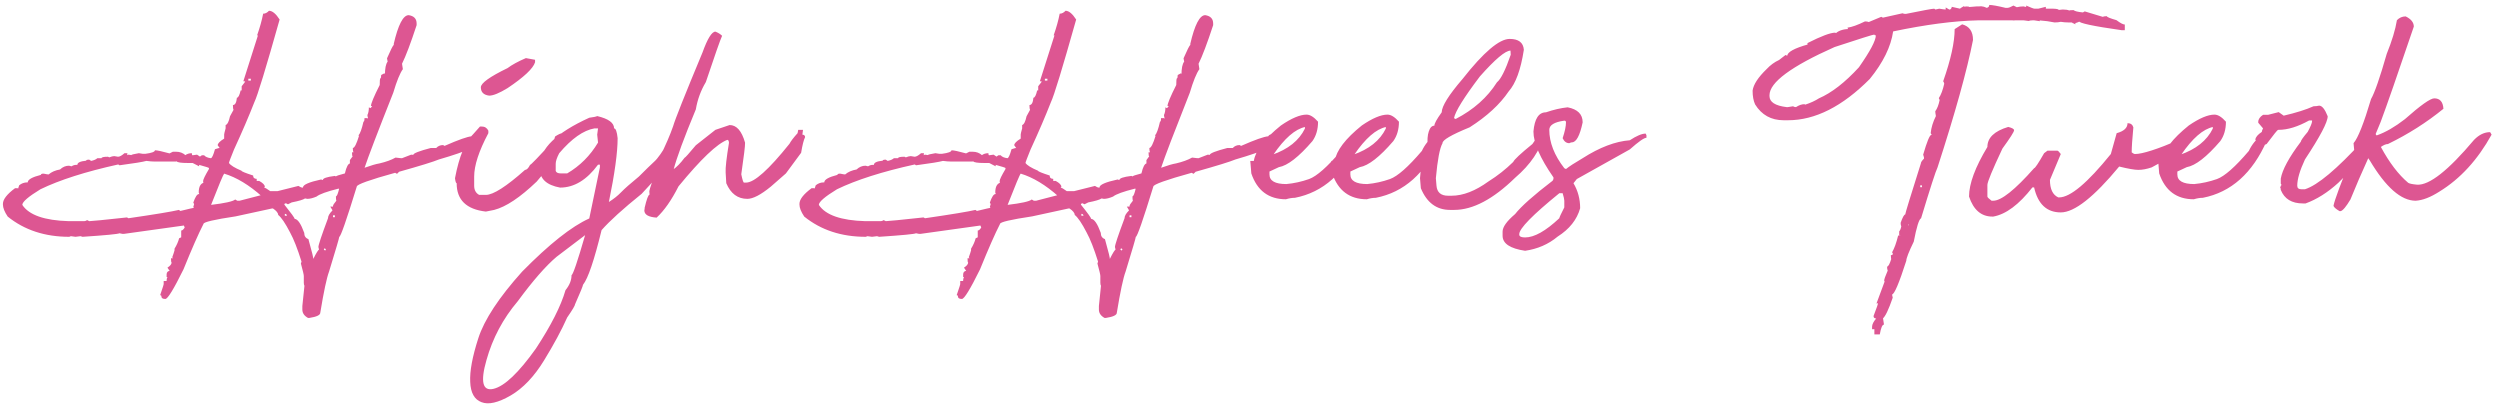 <?xml version="1.0" encoding="UTF-8"?> <svg xmlns="http://www.w3.org/2000/svg" width="281" height="46" viewBox="0 0 281 46" fill="none"><path d="M30.234 1.211C30.609 1.211 31.008 1.539 31.43 2.195C29.883 7.68 28.938 10.773 28.594 11.477C27.984 13.039 27.219 14.82 26.297 16.82C25.922 17.742 25.734 18.242 25.734 18.32C25.922 18.586 26.391 18.875 27.141 19.188C27.141 19.266 27.578 19.445 28.453 19.727C28.453 19.977 28.586 20.102 28.852 20.102V20.336H29.133C29.555 20.57 29.766 20.789 29.766 20.992C29.703 21.086 29.672 21.117 29.672 21.086C29.781 21.086 30.016 21.219 30.375 21.484H31.195L33.539 20.898C33.727 21.023 33.883 21.086 34.008 21.086H34.125L34.078 21.109L34.055 21.062C34.055 20.766 34.734 20.469 36.094 20.172L36.281 20.242C36.281 20.039 36.734 19.883 37.641 19.773C37.75 19.82 37.789 19.844 37.758 19.844C37.758 19.781 38.094 19.664 38.766 19.492C38.938 18.742 39.141 18.367 39.375 18.367L39.656 18.438L39.586 18.555C39.633 18.57 39.547 18.578 39.328 18.578V17.992C39.547 17.68 39.656 17.547 39.656 17.594C39.594 17.594 39.562 17.438 39.562 17.125C39.672 17.125 39.727 17.125 39.727 17.125C39.68 17.016 39.656 16.852 39.656 16.633C39.844 16.633 40.078 16.172 40.359 15.25H40.289V15.227C40.477 15.023 40.664 14.508 40.852 13.68C40.93 13.68 40.969 13.547 40.969 13.281H41.367L41.297 13.258C41.297 13.367 41.32 13.375 41.367 13.281C41.32 13.125 41.297 13.008 41.297 12.93C41.406 12.711 41.461 12.422 41.461 12.062L41.625 12.156C41.625 12.172 41.695 12.102 41.836 11.945C41.836 11.93 41.789 11.922 41.695 11.922C41.695 11.641 42.023 10.852 42.68 9.555C42.68 9.102 42.703 8.852 42.75 8.805C42.812 8.805 42.844 8.68 42.844 8.43L43.195 8.242C43.336 8.32 43.359 8.359 43.266 8.359V8.453C43.266 7.688 43.367 7.18 43.57 6.93L43.5 6.555C43.906 5.617 44.164 5.109 44.273 5.031L44.25 4.961C44.75 2.789 45.312 1.703 45.938 1.703C46.531 1.797 46.828 2.109 46.828 2.641V2.828C46.156 4.875 45.609 6.32 45.188 7.164L45.281 7.773C44.953 8.227 44.594 9.109 44.203 10.422C42.438 14.875 41.359 17.695 40.969 18.883C40.953 18.867 40.953 18.859 40.969 18.859C41.703 18.594 42.266 18.43 42.656 18.367C43.391 18.195 43.992 17.977 44.461 17.711C44.945 17.773 45.188 17.797 45.188 17.781L46.219 17.383L46.453 17.406C46.453 17.234 47.109 16.977 48.422 16.633H49.031C49.234 16.414 49.492 16.305 49.805 16.305C49.914 16.367 49.969 16.398 49.969 16.398C51.531 15.711 52.547 15.352 53.016 15.32C53.125 15.102 53.5 14.992 54.141 14.992C54.141 15.18 54.195 15.398 54.305 15.648C54.242 16.227 52.586 16.984 49.336 17.922C48.742 18.172 47.25 18.633 44.859 19.305L44.625 19.539L44.414 19.422C41.539 20.219 40.102 20.734 40.102 20.969C38.945 24.734 38.289 26.617 38.133 26.617C38.133 26.727 37.75 28.031 36.984 30.531C36.719 31.234 36.391 32.773 36 35.148C36 35.414 35.594 35.609 34.781 35.734H34.617C34.195 35.5 33.984 35.188 33.984 34.797V34.398L34.219 32.125C34.172 32.047 34.148 31.93 34.148 31.773V31.023C34.148 30.883 34.039 30.414 33.82 29.617C33.867 29.492 33.891 29.422 33.891 29.406C33.438 27.953 33.008 26.859 32.602 26.125C32.07 25.094 31.625 24.438 31.266 24.156C31.266 23.938 31.07 23.695 30.68 23.43H30.586L26.484 24.32C24.078 24.68 22.875 24.961 22.875 25.164C22.312 26.258 21.562 27.961 20.625 30.273C19.531 32.492 18.852 33.602 18.586 33.602C18.289 33.602 18.141 33.508 18.141 33.32C18.141 33.227 18.094 33.18 18 33.18C18.297 32.32 18.43 31.891 18.398 31.891V31.586H18.727V31.516C18.727 31.266 18.836 31.047 19.055 30.859V31.047H19.195C19.086 31.109 18.93 31.141 18.727 31.141V30.859C18.727 30.594 18.859 30.453 19.125 30.438V30.531L18.82 30.086C19.133 29.883 19.289 29.688 19.289 29.5C19.242 29.5 19.219 29.344 19.219 29.031H19.547V29.195L19.359 28.914C19.453 28.68 19.562 28.344 19.688 27.906L20.016 28.047H19.875V28.258H19.617V27.953C19.867 27.547 20.039 27.156 20.133 26.781C20.32 26.703 20.398 26.664 20.367 26.664V25.914C20.492 25.914 20.625 25.797 20.766 25.562V25.586L20.602 25.188C20.82 25.188 20.93 25.195 20.93 25.211V25.305H20.977L13.922 26.289H13.781L13.43 26.219C13.258 26.312 11.875 26.445 9.281 26.617C9.156 26.57 9.078 26.547 9.047 26.547L8.484 26.617C8.422 26.617 8.25 26.594 7.969 26.547C7.953 26.547 7.891 26.57 7.781 26.617C5.047 26.617 2.742 25.859 0.867 24.344C0.508 23.812 0.328 23.359 0.328 22.984V22.914C0.328 22.414 0.781 21.828 1.688 21.156H2.016V21.414H1.992C1.961 21.414 2.016 21.219 2.156 20.828C2.422 20.609 2.727 20.5 3.07 20.5H3.117C3.117 20.188 3.609 19.906 4.594 19.656C4.594 19.562 4.695 19.516 4.898 19.516C5.195 19.578 5.383 19.609 5.461 19.609C5.789 19.328 6.219 19.141 6.75 19.047C7.047 18.766 7.383 18.625 7.758 18.625L8.039 18.695C8.211 18.586 8.383 18.531 8.555 18.531H8.695C8.695 18.281 9.023 18.125 9.68 18.062C9.68 17.984 9.797 17.945 10.031 17.945L10.242 18.086C10.555 18.023 10.789 17.922 10.945 17.781H11.414C11.414 17.672 11.656 17.617 12.141 17.617L12.281 17.688C12.516 17.594 12.703 17.547 12.844 17.547L13.266 17.617C13.453 17.617 13.695 17.484 13.992 17.219H14.32C14.32 17.375 14.297 17.453 14.25 17.453L14.438 17.383L14.766 17.43C14.766 17.383 15.047 17.312 15.609 17.219L16.055 17.289H16.336C17.055 17.195 17.414 17.062 17.414 16.891C17.664 16.891 18.211 17.008 19.055 17.242C19.055 17.242 19.18 17.18 19.43 17.055H19.805C20.211 17.055 20.562 17.188 20.859 17.453H20.812C21.016 17.297 21.266 17.219 21.562 17.219C21.562 17.344 21.586 17.422 21.633 17.453L22.148 17.383L22.5 17.617H22.453L22.688 17.453H22.945C23.086 17.625 23.336 17.734 23.695 17.781C23.82 17.781 23.977 17.445 24.164 16.773C24.523 16.648 24.703 16.609 24.703 16.656L24.469 16.328C24.469 16.125 24.711 15.875 25.195 15.578V15.109C25.195 15.047 25.25 14.82 25.359 14.43V14.055C25.562 13.992 25.727 13.664 25.852 13.07L26.25 12.344C26.203 12.266 26.18 12.086 26.18 11.805C26.43 11.805 26.578 11.531 26.625 10.984C26.781 10.984 26.922 10.711 27.047 10.164H27.164V9.695L27.562 9.18C27.547 9.148 27.477 9.133 27.352 9.133L28.992 3.977H28.898C29.211 3.086 29.438 2.273 29.578 1.539C29.812 1.539 30.031 1.43 30.234 1.211ZM28.195 9.062V8.852H27.914V9.062H28.195ZM13.43 18.578L13.289 18.484C9.617 19.297 6.703 20.227 4.547 21.273C3.188 22.102 2.508 22.688 2.508 23.031C3.258 24.172 5 24.781 7.734 24.859H9.469C9.562 24.859 9.672 24.82 9.797 24.742C9.938 24.82 10.016 24.859 10.031 24.859C10.266 24.859 11.68 24.719 14.273 24.438C14.383 24.5 14.438 24.531 14.438 24.531C17.438 24.094 19.328 23.781 20.109 23.594C20.203 23.672 20.258 23.711 20.273 23.711C21.305 23.461 21.812 23.344 21.797 23.359L21.727 23.266L21.82 22.938L21.727 22.773C21.945 22.133 22.156 21.812 22.359 21.812H22.406V21.93C22.406 21.836 22.383 21.742 22.336 21.648C22.336 20.883 22.609 20.5 23.156 20.5V20.711C22.938 20.711 22.828 20.594 22.828 20.359C22.828 20.188 23.047 19.734 23.484 19V18.883C23.484 18.852 23.117 18.734 22.383 18.531V18.695L21.656 18.32H21.117C20.367 18.32 19.945 18.258 19.852 18.133L19.781 18.156H17.344C17.109 18.156 16.812 18.133 16.453 18.086C16.078 18.195 15.07 18.359 13.43 18.578ZM25.195 19.516C25.102 19.594 24.602 20.789 23.695 23.102V23.031C25.273 22.844 26.188 22.641 26.438 22.422L26.672 22.562H26.93C28.602 22.125 29.445 21.906 29.461 21.906V22.094C28.008 20.797 26.586 19.938 25.195 19.516ZM34.547 22.352L34.289 22.305C34.086 22.445 33.586 22.594 32.789 22.75C32.789 22.75 32.648 22.82 32.367 22.961C32.227 22.883 32.148 22.844 32.133 22.844C32.023 22.891 31.969 22.914 31.969 22.914V23.008C32.734 23.961 33.117 24.492 33.117 24.602C33.461 24.617 33.82 25.141 34.195 26.172C34.195 26.531 34.352 26.766 34.664 26.875C35.086 28.375 35.266 29.125 35.203 29.125C35.562 28.406 35.789 28.047 35.883 28.047C35.883 28.156 35.852 28.062 35.789 27.766C35.789 27.531 36.148 26.453 36.867 24.531C36.867 24.281 37.031 23.992 37.359 23.664V23.617L37.125 23.219H37.383C37.414 23.266 37.43 23.242 37.43 23.148C37.43 23.055 37.555 22.859 37.805 22.562C37.773 22.5 37.758 22.336 37.758 22.07C37.867 22.07 37.992 21.766 38.133 21.156C38.211 21.156 38.25 21.164 38.25 21.18V21.25L38.039 21.203C36.727 21.531 35.906 21.828 35.578 22.094C35.172 22.266 34.828 22.352 34.547 22.352ZM32.25 24.25C32.234 24.109 32.156 24.039 32.016 24.039V24.25H32.25ZM37.641 24.414V24.203H37.43V24.414H37.641ZM36.562 28.164L36.633 28L36.469 27.906L36.398 28.07L36.562 28.164ZM59.109 6.531C59.766 6.656 60.109 6.719 60.141 6.719V7C59.922 7.703 58.891 8.672 57.047 9.906C56.125 10.469 55.438 10.75 54.984 10.75C54.359 10.672 54.047 10.359 54.047 9.812C54.047 9.344 55.047 8.625 57.047 7.656C57.547 7.281 58.234 6.906 59.109 6.531ZM53.953 14.219H54.141C54.484 14.219 54.734 14.375 54.891 14.688V14.969C53.828 16.969 53.297 18.594 53.297 19.844V20.875C53.297 21.359 53.484 21.703 53.859 21.906H54.609C55.438 21.906 56.906 20.969 59.016 19.094C59.203 19.094 59.391 18.906 59.578 18.531C59.672 18.531 60.516 17.656 62.109 15.906C62.203 15.906 62.297 15.719 62.391 15.344C62.766 15.094 63.047 14.969 63.234 14.969H63.328C63.453 14.984 63.516 15.047 63.516 15.156C62.984 16.828 61.922 18.578 60.328 20.406C58.469 22.188 56.875 23.25 55.547 23.594L54.609 23.781C52.422 23.531 51.328 22.469 51.328 20.594C51.25 20.594 51.188 20.406 51.141 20.031C51.609 17.562 52.297 15.906 53.203 15.062L53.953 14.219ZM67.125 13.047C68.391 13.344 69.023 13.805 69.023 14.43C69.211 14.43 69.344 14.797 69.422 15.531C69.422 17.125 69.094 19.516 68.438 22.703C68.984 22.359 69.445 21.992 69.82 21.602C70.195 21.211 70.859 20.625 71.812 19.844C72.609 19.047 73.188 18.484 73.547 18.156C73.922 17.828 74.469 17.047 75.188 15.812C76.016 15.141 76.523 14.977 76.711 15.32C76.711 15.398 76.742 15.438 76.805 15.438C76.805 15.969 76.336 16.828 75.398 18.016C74.477 19.188 73.383 20.445 72.117 21.789C70.039 23.461 68.539 24.82 67.617 25.867C66.789 29.258 66.094 31.305 65.531 32.008C65.531 32.117 65.234 32.844 64.641 34.188C64.641 34.328 64.344 34.828 63.75 35.688C63.125 37.094 62.258 38.703 61.148 40.516C60.039 42.328 58.789 43.641 57.398 44.453C55.992 45.266 54.898 45.516 54.117 45.203C53.32 44.906 52.898 44.148 52.852 42.93C52.789 41.727 53.094 40.086 53.766 38.008C54.438 35.93 56.078 33.438 58.688 30.531C61.734 27.438 64.25 25.445 66.234 24.555L67.43 18.812V18.508H67.219C65.953 20.227 64.531 21.086 62.953 21.086C61.438 20.805 60.68 20.109 60.68 19V18.602C60.68 16.711 62.531 14.922 66.234 13.234C66.719 13.172 67.016 13.109 67.125 13.047ZM62.461 18.414V19.211C62.523 19.398 62.719 19.492 63.047 19.492H63.75C65.188 18.648 66.344 17.492 67.219 16.023L67.125 15.133L67.219 14.43H66.82C65.57 14.648 64.25 15.578 62.859 17.219C62.594 17.719 62.461 18.117 62.461 18.414ZM55.477 43.703C56.711 43.406 58.297 41.898 60.234 39.18C61.938 36.586 63.047 34.398 63.562 32.617C64.016 32.055 64.242 31.492 64.242 30.93C64.414 30.852 64.922 29.352 65.766 26.43L62.555 28.867C61.352 29.883 59.898 31.547 58.195 33.859C56.539 35.812 55.367 38.016 54.68 40.469C53.977 42.922 54.242 44 55.477 43.703ZM80.414 3.555C80.727 3.68 80.977 3.836 81.164 4.023C80.961 4.461 80.352 6.195 79.336 9.227C78.773 10.164 78.398 11.188 78.211 12.297C76.898 15.453 76.062 17.719 75.703 19.094H75.609C76.047 18.797 76.492 18.344 76.945 17.734C77.008 17.734 77.43 17.266 78.211 16.328L80.414 14.594L82.008 14.055C82.789 14.055 83.367 14.711 83.742 16.023V16.117C83.758 16.367 83.617 17.523 83.32 19.586C83.445 20.211 83.547 20.523 83.625 20.523H83.859C84.781 20.523 86.406 19.07 88.734 16.164C88.891 15.867 89.195 15.469 89.648 14.969L89.719 14.594H90.258L90.188 15.133C90.391 15.148 90.492 15.242 90.492 15.414C90.336 15.727 90.188 16.312 90.047 17.172L88.336 19.492L86.648 20.969C85.523 21.891 84.641 22.352 84 22.352C82.922 22.352 82.133 21.766 81.633 20.594L81.562 19.375C81.531 18.875 81.656 17.766 81.938 16.047C81.922 15.828 81.859 15.719 81.75 15.719C80.594 16.156 78.766 17.898 76.266 20.945C75.484 22.492 74.664 23.664 73.805 24.461C72.898 24.398 72.438 24.133 72.422 23.664C72.453 23.383 72.492 23.242 72.539 23.242C72.555 23.352 72.523 23.406 72.445 23.406C72.68 22.391 72.867 21.883 73.008 21.883L72.984 21.484C72.984 21.312 73.43 20.023 74.32 17.617V17.664H74.156C74.828 16.305 75.328 15.148 75.656 14.195C75.875 13.43 76.977 10.664 78.961 5.898C79.523 4.336 80.008 3.555 80.414 3.555ZM119.766 1.211C120.141 1.211 120.539 1.539 120.961 2.195C119.414 7.68 118.469 10.773 118.125 11.477C117.516 13.039 116.75 14.82 115.828 16.82C115.453 17.742 115.266 18.242 115.266 18.32C115.453 18.586 115.922 18.875 116.672 19.188C116.672 19.266 117.109 19.445 117.984 19.727C117.984 19.977 118.117 20.102 118.383 20.102V20.336H118.664C119.086 20.57 119.297 20.789 119.297 20.992C119.234 21.086 119.203 21.117 119.203 21.086C119.312 21.086 119.547 21.219 119.906 21.484H120.727L123.07 20.898C123.258 21.023 123.414 21.086 123.539 21.086H123.656L123.609 21.109L123.586 21.062C123.586 20.766 124.266 20.469 125.625 20.172L125.812 20.242C125.812 20.039 126.266 19.883 127.172 19.773C127.281 19.82 127.32 19.844 127.289 19.844C127.289 19.781 127.625 19.664 128.297 19.492C128.469 18.742 128.672 18.367 128.906 18.367L129.188 18.438L129.117 18.555C129.164 18.57 129.078 18.578 128.859 18.578V17.992C129.078 17.68 129.188 17.547 129.188 17.594C129.125 17.594 129.094 17.438 129.094 17.125C129.203 17.125 129.258 17.125 129.258 17.125C129.211 17.016 129.188 16.852 129.188 16.633C129.375 16.633 129.609 16.172 129.891 15.25H129.82V15.227C130.008 15.023 130.195 14.508 130.383 13.68C130.461 13.68 130.5 13.547 130.5 13.281H130.898L130.828 13.258C130.828 13.367 130.852 13.375 130.898 13.281C130.852 13.125 130.828 13.008 130.828 12.93C130.938 12.711 130.992 12.422 130.992 12.062L131.156 12.156C131.156 12.172 131.227 12.102 131.367 11.945C131.367 11.93 131.32 11.922 131.227 11.922C131.227 11.641 131.555 10.852 132.211 9.555C132.211 9.102 132.234 8.852 132.281 8.805C132.344 8.805 132.375 8.68 132.375 8.43L132.727 8.242C132.867 8.32 132.891 8.359 132.797 8.359V8.453C132.797 7.688 132.898 7.18 133.102 6.93L133.031 6.555C133.438 5.617 133.695 5.109 133.805 5.031L133.781 4.961C134.281 2.789 134.844 1.703 135.469 1.703C136.062 1.797 136.359 2.109 136.359 2.641V2.828C135.688 4.875 135.141 6.32 134.719 7.164L134.812 7.773C134.484 8.227 134.125 9.109 133.734 10.422C131.969 14.875 130.891 17.695 130.5 18.883C130.484 18.867 130.484 18.859 130.5 18.859C131.234 18.594 131.797 18.43 132.188 18.367C132.922 18.195 133.523 17.977 133.992 17.711C134.477 17.773 134.719 17.797 134.719 17.781L135.75 17.383L135.984 17.406C135.984 17.234 136.641 16.977 137.953 16.633H138.562C138.766 16.414 139.023 16.305 139.336 16.305C139.445 16.367 139.5 16.398 139.5 16.398C141.062 15.711 142.078 15.352 142.547 15.32C142.656 15.102 143.031 14.992 143.672 14.992C143.672 15.18 143.727 15.398 143.836 15.648C143.773 16.227 142.117 16.984 138.867 17.922C138.273 18.172 136.781 18.633 134.391 19.305L134.156 19.539L133.945 19.422C131.07 20.219 129.633 20.734 129.633 20.969C128.477 24.734 127.82 26.617 127.664 26.617C127.664 26.727 127.281 28.031 126.516 30.531C126.25 31.234 125.922 32.773 125.531 35.148C125.531 35.414 125.125 35.609 124.312 35.734H124.148C123.727 35.5 123.516 35.188 123.516 34.797V34.398L123.75 32.125C123.703 32.047 123.68 31.93 123.68 31.773V31.023C123.68 30.883 123.57 30.414 123.352 29.617C123.398 29.492 123.422 29.422 123.422 29.406C122.969 27.953 122.539 26.859 122.133 26.125C121.602 25.094 121.156 24.438 120.797 24.156C120.797 23.938 120.602 23.695 120.211 23.43H120.117L116.016 24.32C113.609 24.68 112.406 24.961 112.406 25.164C111.844 26.258 111.094 27.961 110.156 30.273C109.062 32.492 108.383 33.602 108.117 33.602C107.82 33.602 107.672 33.508 107.672 33.32C107.672 33.227 107.625 33.18 107.531 33.18C107.828 32.32 107.961 31.891 107.93 31.891V31.586H108.258V31.516C108.258 31.266 108.367 31.047 108.586 30.859V31.047H108.727C108.617 31.109 108.461 31.141 108.258 31.141V30.859C108.258 30.594 108.391 30.453 108.656 30.438V30.531L108.352 30.086C108.664 29.883 108.82 29.688 108.82 29.5C108.773 29.5 108.75 29.344 108.75 29.031H109.078V29.195L108.891 28.914C108.984 28.68 109.094 28.344 109.219 27.906L109.547 28.047H109.406V28.258H109.148V27.953C109.398 27.547 109.57 27.156 109.664 26.781C109.852 26.703 109.93 26.664 109.898 26.664V25.914C110.023 25.914 110.156 25.797 110.297 25.562V25.586L110.133 25.188C110.352 25.188 110.461 25.195 110.461 25.211V25.305H110.508L103.453 26.289H103.312L102.961 26.219C102.789 26.312 101.406 26.445 98.812 26.617C98.688 26.57 98.609 26.547 98.578 26.547L98.016 26.617C97.953 26.617 97.781 26.594 97.5 26.547C97.484 26.547 97.422 26.57 97.312 26.617C94.578 26.617 92.273 25.859 90.398 24.344C90.039 23.812 89.859 23.359 89.859 22.984V22.914C89.859 22.414 90.312 21.828 91.219 21.156H91.547V21.414H91.523C91.492 21.414 91.547 21.219 91.688 20.828C91.953 20.609 92.258 20.5 92.602 20.5H92.648C92.648 20.188 93.141 19.906 94.125 19.656C94.125 19.562 94.227 19.516 94.43 19.516C94.727 19.578 94.914 19.609 94.992 19.609C95.32 19.328 95.75 19.141 96.281 19.047C96.578 18.766 96.914 18.625 97.289 18.625L97.57 18.695C97.742 18.586 97.914 18.531 98.086 18.531H98.227C98.227 18.281 98.555 18.125 99.211 18.062C99.211 17.984 99.328 17.945 99.562 17.945L99.773 18.086C100.086 18.023 100.32 17.922 100.477 17.781H100.945C100.945 17.672 101.188 17.617 101.672 17.617L101.812 17.688C102.047 17.594 102.234 17.547 102.375 17.547L102.797 17.617C102.984 17.617 103.227 17.484 103.523 17.219H103.852C103.852 17.375 103.828 17.453 103.781 17.453L103.969 17.383L104.297 17.43C104.297 17.383 104.578 17.312 105.141 17.219L105.586 17.289H105.867C106.586 17.195 106.945 17.062 106.945 16.891C107.195 16.891 107.742 17.008 108.586 17.242C108.586 17.242 108.711 17.18 108.961 17.055H109.336C109.742 17.055 110.094 17.188 110.391 17.453H110.344C110.547 17.297 110.797 17.219 111.094 17.219C111.094 17.344 111.117 17.422 111.164 17.453L111.68 17.383L112.031 17.617H111.984L112.219 17.453H112.477C112.617 17.625 112.867 17.734 113.227 17.781C113.352 17.781 113.508 17.445 113.695 16.773C114.055 16.648 114.234 16.609 114.234 16.656L114 16.328C114 16.125 114.242 15.875 114.727 15.578V15.109C114.727 15.047 114.781 14.82 114.891 14.43V14.055C115.094 13.992 115.258 13.664 115.383 13.07L115.781 12.344C115.734 12.266 115.711 12.086 115.711 11.805C115.961 11.805 116.109 11.531 116.156 10.984C116.312 10.984 116.453 10.711 116.578 10.164H116.695V9.695L117.094 9.18C117.078 9.148 117.008 9.133 116.883 9.133L118.523 3.977H118.43C118.742 3.086 118.969 2.273 119.109 1.539C119.344 1.539 119.562 1.43 119.766 1.211ZM117.727 9.062V8.852H117.445V9.062H117.727ZM102.961 18.578L102.82 18.484C99.148 19.297 96.234 20.227 94.078 21.273C92.719 22.102 92.039 22.688 92.039 23.031C92.789 24.172 94.531 24.781 97.266 24.859H99C99.094 24.859 99.203 24.82 99.328 24.742C99.469 24.82 99.547 24.859 99.562 24.859C99.797 24.859 101.211 24.719 103.805 24.438C103.914 24.5 103.969 24.531 103.969 24.531C106.969 24.094 108.859 23.781 109.641 23.594C109.734 23.672 109.789 23.711 109.805 23.711C110.836 23.461 111.344 23.344 111.328 23.359L111.258 23.266L111.352 22.938L111.258 22.773C111.477 22.133 111.688 21.812 111.891 21.812H111.938V21.93C111.938 21.836 111.914 21.742 111.867 21.648C111.867 20.883 112.141 20.5 112.688 20.5V20.711C112.469 20.711 112.359 20.594 112.359 20.359C112.359 20.188 112.578 19.734 113.016 19V18.883C113.016 18.852 112.648 18.734 111.914 18.531V18.695L111.188 18.32H110.648C109.898 18.32 109.477 18.258 109.383 18.133L109.312 18.156H106.875C106.641 18.156 106.344 18.133 105.984 18.086C105.609 18.195 104.602 18.359 102.961 18.578ZM114.727 19.516C114.633 19.594 114.133 20.789 113.227 23.102V23.031C114.805 22.844 115.719 22.641 115.969 22.422L116.203 22.562H116.461C118.133 22.125 118.977 21.906 118.992 21.906V22.094C117.539 20.797 116.117 19.938 114.727 19.516ZM124.078 22.352L123.82 22.305C123.617 22.445 123.117 22.594 122.32 22.75C122.32 22.75 122.18 22.82 121.898 22.961C121.758 22.883 121.68 22.844 121.664 22.844C121.555 22.891 121.5 22.914 121.5 22.914V23.008C122.266 23.961 122.648 24.492 122.648 24.602C122.992 24.617 123.352 25.141 123.727 26.172C123.727 26.531 123.883 26.766 124.195 26.875C124.617 28.375 124.797 29.125 124.734 29.125C125.094 28.406 125.32 28.047 125.414 28.047C125.414 28.156 125.383 28.062 125.32 27.766C125.32 27.531 125.68 26.453 126.398 24.531C126.398 24.281 126.562 23.992 126.891 23.664V23.617L126.656 23.219H126.914C126.945 23.266 126.961 23.242 126.961 23.148C126.961 23.055 127.086 22.859 127.336 22.562C127.305 22.5 127.289 22.336 127.289 22.07C127.398 22.07 127.523 21.766 127.664 21.156C127.742 21.156 127.781 21.164 127.781 21.18V21.25L127.57 21.203C126.258 21.531 125.438 21.828 125.109 22.094C124.703 22.266 124.359 22.352 124.078 22.352ZM121.781 24.25C121.766 24.109 121.688 24.039 121.547 24.039V24.25H121.781ZM127.172 24.414V24.203H126.961V24.414H127.172ZM126.094 28.164L126.164 28L126 27.906L125.93 28.07L126.094 28.164ZM146.859 12.883C147.25 12.883 147.68 13.148 148.148 13.68C148.148 14.539 147.938 15.266 147.516 15.859C145.984 17.641 144.727 18.617 143.742 18.789C143.039 19.117 142.688 19.281 142.688 19.281V19.609C142.688 20.328 143.32 20.688 144.586 20.688C145.445 20.609 146.297 20.422 147.141 20.125C148 19.812 149.195 18.758 150.727 16.961C151.023 16.305 151.523 15.672 152.227 15.062H152.578C152.578 15.281 152.633 15.461 152.742 15.602V15.812C151.133 19.469 148.734 21.609 145.547 22.234C145.234 22.234 144.898 22.289 144.539 22.398C142.602 22.398 141.305 21.43 140.648 19.492L140.531 18.086H140.93C141.117 16.914 142.133 15.586 143.977 14.102C145.164 13.289 146.125 12.883 146.859 12.883ZM143.109 17.406H142.969C144.781 16.781 146.016 15.797 146.672 14.453V14.359C146.656 14.297 146.672 14.266 146.719 14.266C145.578 14.5 144.375 15.547 143.109 17.406ZM153.07 14.617L153.305 15.086L152.93 15.273H152.367V14.758L153.07 14.617ZM155.953 12.883C156.344 12.883 156.773 13.148 157.242 13.68C157.242 14.539 157.031 15.266 156.609 15.859C155.078 17.641 153.82 18.617 152.836 18.789C152.133 19.117 151.781 19.281 151.781 19.281V19.609C151.781 20.328 152.414 20.688 153.68 20.688C154.539 20.609 155.391 20.422 156.234 20.125C157.094 19.812 158.289 18.758 159.82 16.961C160.117 16.305 160.617 15.672 161.32 15.062H161.672C161.672 15.281 161.727 15.461 161.836 15.602V15.812C160.227 19.469 157.828 21.609 154.641 22.234C154.328 22.234 153.992 22.289 153.633 22.398C151.695 22.398 150.398 21.43 149.742 19.492L149.625 18.086H150.023C150.211 16.914 151.227 15.586 153.07 14.102C154.258 13.289 155.219 12.883 155.953 12.883ZM152.203 17.406H152.062C153.875 16.781 155.109 15.797 155.766 14.453V14.359C155.75 14.297 155.766 14.266 155.812 14.266C154.672 14.5 153.469 15.547 152.203 17.406ZM162.164 14.617L162.398 15.086L162.023 15.273H161.461V14.758L162.164 14.617ZM169.688 4.375C170.688 4.375 171.219 4.781 171.281 5.594C170.938 7.828 170.367 9.391 169.57 10.281C168.586 11.734 167.125 13.078 165.188 14.312C163.125 15.156 162.109 15.75 162.141 16.094C161.828 16.641 161.578 17.953 161.391 20.031L161.461 20.875C161.523 21.625 161.961 22 162.773 22H163.148C164.445 22 165.836 21.461 167.32 20.383C168.32 19.758 169.242 19.031 170.086 18.203C170.195 17.938 170.914 17.266 172.242 16.188L173.156 14.875C173.422 14.969 173.555 15.062 173.555 15.156C173.117 16.891 172.031 18.5 170.297 19.984C167.828 22.391 165.547 23.594 163.453 23.594H162.984C161.469 23.594 160.375 22.781 159.703 21.156L159.609 20.031C159.734 18.375 160.023 17.188 160.477 16.469C160.414 15.766 160.453 15.203 160.594 14.781C160.734 14.344 160.945 14.125 161.227 14.125C161.211 13.906 161.484 13.406 162.047 12.625C162.062 11.922 162.844 10.672 164.391 8.875C166.75 5.875 168.516 4.375 169.688 4.375ZM163.43 13.281L163.617 13.375C165.633 12.328 167.18 10.953 168.258 9.25C168.695 8.906 169.211 7.875 169.805 6.156L169.781 5.688C169.203 5.688 168.055 6.656 166.336 8.594C164.539 10.969 163.57 12.531 163.43 13.281ZM176.203 12.062C177.328 12.281 177.891 12.844 177.891 13.75C177.578 15.25 177.172 16 176.672 16C176.609 16 176.516 16.031 176.391 16.094C176.062 16.094 175.812 15.906 175.641 15.531C175.891 14.781 176.016 14.188 176.016 13.75C176.016 13.625 175.953 13.562 175.828 13.562C174.703 13.719 174.141 14.062 174.141 14.594C174.141 16.016 174.703 17.453 175.828 18.906L176.016 19C176.359 18.719 176.984 18.312 177.891 17.781C179.797 16.562 181.562 15.891 183.188 15.766C183.953 15.266 184.547 15.016 184.969 15.016L185.062 15.203V15.484C184.797 15.484 184.172 15.922 183.188 16.797C181.922 17.5 179.938 18.609 177.234 20.125L176.859 20.594C177.359 21.438 177.609 22.375 177.609 23.406C177.25 24.688 176.406 25.75 175.078 26.594C174.047 27.453 172.828 27.984 171.422 28.188C169.734 27.938 168.891 27.375 168.891 26.5V26.031C168.891 25.516 169.359 24.859 170.297 24.062C170.984 23.188 172.391 21.938 174.516 20.312L174.609 20.125V19.938C173.109 17.781 172.359 16.062 172.359 14.781C172.484 13.344 172.953 12.625 173.766 12.625C174.625 12.328 175.438 12.141 176.203 12.062ZM170.766 26.312V26.406C170.797 26.594 171.016 26.688 171.422 26.688C172.453 26.688 173.734 25.969 175.266 24.531C175.266 24.453 175.453 24.047 175.828 23.312V22.562C175.828 22.406 175.766 22.125 175.641 21.719H175.266C172.266 24.156 170.766 25.688 170.766 26.312ZM223.594 0.555C223.906 0.555 224.516 0.664 225.422 0.883H225.633C225.773 0.883 226 0.797 226.312 0.625L226.688 0.812C226.953 0.75 227.203 0.719 227.438 0.719C227.734 0.781 227.836 0.812 227.742 0.812V0.625C228.273 0.859 228.586 0.977 228.68 0.977H229.102C229.148 0.977 229.43 0.906 229.945 0.766C229.961 0.906 229.961 0.977 229.945 0.977H230.789C231.195 0.992 231.398 1.039 231.398 1.117L231.82 1.07H231.891C232.203 1.07 232.438 1.109 232.594 1.188C232.594 1.156 232.695 1.141 232.898 1.141H233.086C233.18 1.25 233.523 1.336 234.117 1.398L234.328 1.281L236.344 1.891C236.438 1.844 236.594 1.82 236.812 1.82C236.812 1.914 237.172 2.062 237.891 2.266C238.328 2.594 238.641 2.758 238.828 2.758V3.391H238.453C235.25 2.938 233.648 2.594 233.648 2.359H233.812C233.578 2.531 233.297 2.617 232.969 2.617C232.969 2.555 233.07 2.523 233.273 2.523V2.734L232.852 2.523H232.477C232.195 2.523 231.914 2.5 231.633 2.453C231.43 2.5 231.195 2.523 230.93 2.523C230.43 2.414 229.852 2.336 229.195 2.289C229.258 2.289 229.289 2.32 229.289 2.383L228.656 2.289H228.422C228.266 2.289 228.133 2.312 228.023 2.359L227.484 2.289H226.477C226.305 2.289 226.219 2.305 226.219 2.336L226.289 2.289H222.258C219.602 2.352 216.445 2.766 212.789 3.531C212.539 5.25 211.664 7.031 210.164 8.875C207.086 11.969 204.023 13.516 200.977 13.516H200.484C199.078 13.516 198.008 12.922 197.273 11.734C197.086 11.328 196.992 10.812 196.992 10.188C197.086 9.5 197.609 8.695 198.562 7.773C198.984 7.32 199.453 6.977 199.969 6.742L200.695 6.18L200.953 6.297H200.883C200.883 5.859 201.672 5.422 203.25 4.984V5.242C203.188 5.242 203.156 5.109 203.156 4.844C204.703 4.062 205.742 3.672 206.273 3.672L206.367 3.719C206.727 3.406 207.273 3.25 208.008 3.25V3.344H207.797V3.484L207.656 3.109C208.141 3.047 208.797 2.812 209.625 2.406C209.812 2.406 209.953 2.43 210.047 2.477L211.453 1.891L211.641 1.984L213.844 1.492C213.953 1.539 214.055 1.562 214.148 1.562H214.219C216.141 1.172 217.203 0.977 217.406 0.977L217.547 1.07L217.969 0.977C218.359 1.039 218.602 1.07 218.695 1.07V0.836L219.094 1.07H219.188C219.312 0.992 219.375 0.891 219.375 0.766C220 0.906 220.312 0.977 220.312 0.977C220.312 0.945 220.453 0.852 220.734 0.695C220.875 0.773 220.93 0.812 220.898 0.812V0.719C221.195 0.719 221.344 0.742 221.344 0.789L222.188 0.719H222.445C222.617 0.719 222.703 0.703 222.703 0.672C222.656 0.703 222.68 0.719 222.773 0.719C222.898 0.719 223.078 0.773 223.312 0.883C223.5 0.836 223.594 0.727 223.594 0.555ZM220.547 2.734C221.359 2.953 221.766 3.539 221.766 4.492C221.094 7.914 219.766 12.688 217.781 18.812C217.578 19.219 216.961 21.125 215.93 24.531C215.695 24.641 215.422 25.516 215.109 27.156C214.547 28.312 214.266 29.031 214.266 29.312C213.453 31.844 212.914 33.109 212.648 33.109C212.648 33.016 212.68 33.133 212.742 33.461C212.273 34.82 211.898 35.602 211.617 35.805C211.633 35.805 211.641 35.766 211.641 35.688L211.758 36.484C211.57 36.484 211.414 36.852 211.289 37.586H210.68V37C210.664 37 210.578 37 210.422 37V36.719C210.422 36.453 210.594 36.125 210.938 35.734V35.805C210.703 35.805 210.586 35.711 210.586 35.523C210.93 34.633 211.102 34.133 211.102 34.023C211.102 34.086 211.039 34.117 210.914 34.117L211.828 31.656L211.781 31.539C211.781 31.398 211.914 31.023 212.18 30.414C212.133 30.32 212.109 30.172 212.109 29.969C212.25 29.953 212.406 29.664 212.578 29.102C212.609 29.102 212.625 29.148 212.625 29.242C212.562 29.148 212.531 28.961 212.531 28.68C212.656 28.68 212.734 28.633 212.766 28.539L212.672 28.352C212.922 27.93 213.148 27.305 213.352 26.477H213.609L213.539 26.43C213.539 26.461 213.516 26.477 213.469 26.477C213.469 26.461 213.469 26.359 213.469 26.172V26.008C213.578 25.883 213.656 25.695 213.703 25.445C213.656 25.352 213.633 25.219 213.633 25.047C213.852 24.422 214.023 24.109 214.148 24.109C214.148 23.984 214.734 22.07 215.906 18.367C215.906 18.242 216.023 18.062 216.258 17.828C216.258 17.688 216.25 17.617 216.234 17.617L216.164 17.383C216.586 15.93 216.891 15.188 217.078 15.156C217.141 15.156 217.172 15.18 217.172 15.227L217.008 14.969C217.07 14.344 217.266 13.703 217.594 13.047C217.547 12.781 217.523 12.602 217.523 12.508C217.742 12.211 217.906 11.789 218.016 11.242L217.922 11.031C218.172 10.656 218.375 10.117 218.531 9.414C218.531 9.336 218.492 9.242 218.414 9.133C219.273 6.695 219.703 4.742 219.703 3.273L220.547 2.734ZM198.891 10.703V10.797C198.891 11.469 199.531 11.883 200.812 12.039H200.953L201.539 11.945C201.633 12.008 201.742 12.039 201.867 12.039C202.211 11.82 202.523 11.711 202.805 11.711L202.922 11.758C203.531 11.555 204.039 11.32 204.445 11.055C205.883 10.43 207.383 9.266 208.945 7.562C210.211 5.75 210.844 4.555 210.844 3.977C210.734 3.977 210.68 3.945 210.68 3.883C210.539 3.883 209.047 4.352 206.203 5.289C201.328 7.461 198.891 9.266 198.891 10.703ZM216.023 21.039V20.828H215.836V21.039H216.023ZM214.523 25.211H214.547C214.5 25.211 214.477 25.219 214.477 25.234V25.328H214.523C214.523 25.328 214.523 25.289 214.523 25.211ZM239.133 13.844C239.477 13.844 239.695 14 239.789 14.312C239.664 15.641 239.602 16.578 239.602 17.125C239.758 17.25 239.883 17.312 239.977 17.312C240.805 17.312 242.461 16.781 244.945 15.719H245.32C245.32 15.453 245.664 15.078 246.352 14.594H246.539C246.539 15.781 244.977 17.188 241.852 18.812C241.305 19 240.805 19.094 240.352 19.094C239.93 19.094 239.211 18.969 238.195 18.719C235.352 22.156 233.164 23.875 231.633 23.875C230.055 23.875 229.055 22.938 228.633 21.062H228.445C226.93 23 225.461 24.094 224.039 24.344H223.945C222.695 24.344 221.82 23.594 221.32 22.094C221.32 20.656 222.008 18.797 223.383 16.516C223.383 15.484 224.164 14.734 225.727 14.266C226.164 14.375 226.383 14.5 226.383 14.641C226.383 14.812 225.945 15.5 225.07 16.703C223.945 19.094 223.383 20.453 223.383 20.781V22.094C223.383 22.172 223.539 22.328 223.852 22.562H224.039C224.945 22.562 226.477 21.344 228.633 18.906C228.742 18.906 229.117 18.344 229.758 17.219L230.133 16.938H231.258C231.32 16.938 231.445 17.062 231.633 17.312L230.414 20.219C230.414 21.25 230.727 21.906 231.352 22.188H231.445C232.695 22.188 234.633 20.562 237.258 17.312L237.914 14.969C238.727 14.75 239.133 14.375 239.133 13.844ZM248.906 12.883C249.297 12.883 249.727 13.148 250.195 13.68C250.195 14.539 249.984 15.266 249.562 15.859C248.031 17.641 246.773 18.617 245.789 18.789C245.086 19.117 244.734 19.281 244.734 19.281V19.609C244.734 20.328 245.367 20.688 246.633 20.688C247.492 20.609 248.344 20.422 249.188 20.125C250.047 19.812 251.242 18.758 252.773 16.961C253.07 16.305 253.57 15.672 254.273 15.062H254.625C254.625 15.281 254.68 15.461 254.789 15.602V15.812C253.18 19.469 250.781 21.609 247.594 22.234C247.281 22.234 246.945 22.289 246.586 22.398C244.648 22.398 243.352 21.43 242.695 19.492L242.578 18.086H242.977C243.164 16.914 244.18 15.586 246.023 14.102C247.211 13.289 248.172 12.883 248.906 12.883ZM245.156 17.406H245.016C246.828 16.781 248.062 15.797 248.719 14.453V14.359C248.703 14.297 248.719 14.266 248.766 14.266C247.625 14.5 246.422 15.547 245.156 17.406ZM255.117 14.617L255.352 15.086L254.977 15.273H254.414V14.758L255.117 14.617ZM260.672 11.875C261 11.875 261.32 12.273 261.633 13.07C261.633 13.727 260.781 15.344 259.078 17.922C258.5 19.156 258.211 20.141 258.211 20.875C258.211 21.141 258.367 21.273 258.68 21.273H259.078C260.5 20.82 262.664 19.008 265.57 15.836C266.055 15.742 266.297 15.477 266.297 15.039C266.312 14.93 266.367 14.875 266.461 14.875H266.531C266.609 14.875 266.688 14.953 266.766 15.109V15.344C266.766 15.594 266.477 16.07 265.898 16.773C265.664 17.508 264.641 18.766 262.828 20.547C261.625 21.641 260.398 22.414 259.148 22.867H258.844C257.594 22.867 256.766 22.359 256.359 21.344C256.359 21.188 256.336 21.109 256.289 21.109C256.336 20.906 256.391 20.805 256.453 20.805L256.359 20.641V20.078C256.531 19.078 257.281 17.695 258.609 15.93C258.609 15.805 258.867 15.438 259.383 14.828C259.711 14.219 259.875 13.82 259.875 13.633V13.539H259.547C258.281 14.242 257.141 14.594 256.125 14.594H256.055C255.992 14.594 255.562 15.125 254.766 16.188C254.594 16.281 254.438 16.328 254.297 16.328H254.227C253.945 16.328 253.703 16.117 253.5 15.695C253.531 15.414 253.773 15.125 254.227 14.828C254.227 14.734 254.273 14.602 254.367 14.43L253.828 13.797V13.703C253.828 13.406 254.008 13.141 254.367 12.906H254.93L256.125 12.602L256.688 13C258.094 12.672 259.211 12.32 260.039 11.945C260.258 11.945 260.469 11.922 260.672 11.875ZM270.398 1.844C271.008 2.141 271.312 2.523 271.312 2.992C269.484 8.383 268.242 11.953 267.586 13.703L267.023 15.062C267.07 15.156 267.094 15.203 267.094 15.203H267.188C268.156 14.859 269.195 14.258 270.305 13.398C272.07 11.836 273.172 11.055 273.609 11.055C274.25 11.055 274.594 11.445 274.641 12.227C272.766 13.758 270.688 15.078 268.406 16.188C268.188 16.188 267.922 16.297 267.609 16.516C268.562 18.281 269.586 19.625 270.68 20.547C270.82 20.641 271.156 20.711 271.688 20.758C273.062 20.836 275.195 19.156 278.086 15.719C278.648 15.141 279.25 14.852 279.891 14.852L280.055 15.133C278.492 17.961 276.539 20.094 274.195 21.531C273.195 22.172 272.305 22.516 271.523 22.562C269.883 22.562 268.164 21.055 266.367 18.039C266.227 17.852 266.172 17.758 266.203 17.758C265.469 19.367 264.797 20.922 264.188 22.422C263.703 23.234 263.336 23.672 263.086 23.734H262.969C262.516 23.469 262.289 23.258 262.289 23.102C262.43 22.43 263.117 20.578 264.352 17.547C264.352 17.281 264.438 17.047 264.609 16.844L264.539 16.094C265.039 15.516 265.695 13.859 266.508 11.125C266.914 10.422 267.5 8.734 268.266 6.062C268.859 4.594 269.242 3.328 269.414 2.266C269.695 1.984 270.023 1.844 270.398 1.844Z" fill="#DD5692"></path></svg> 